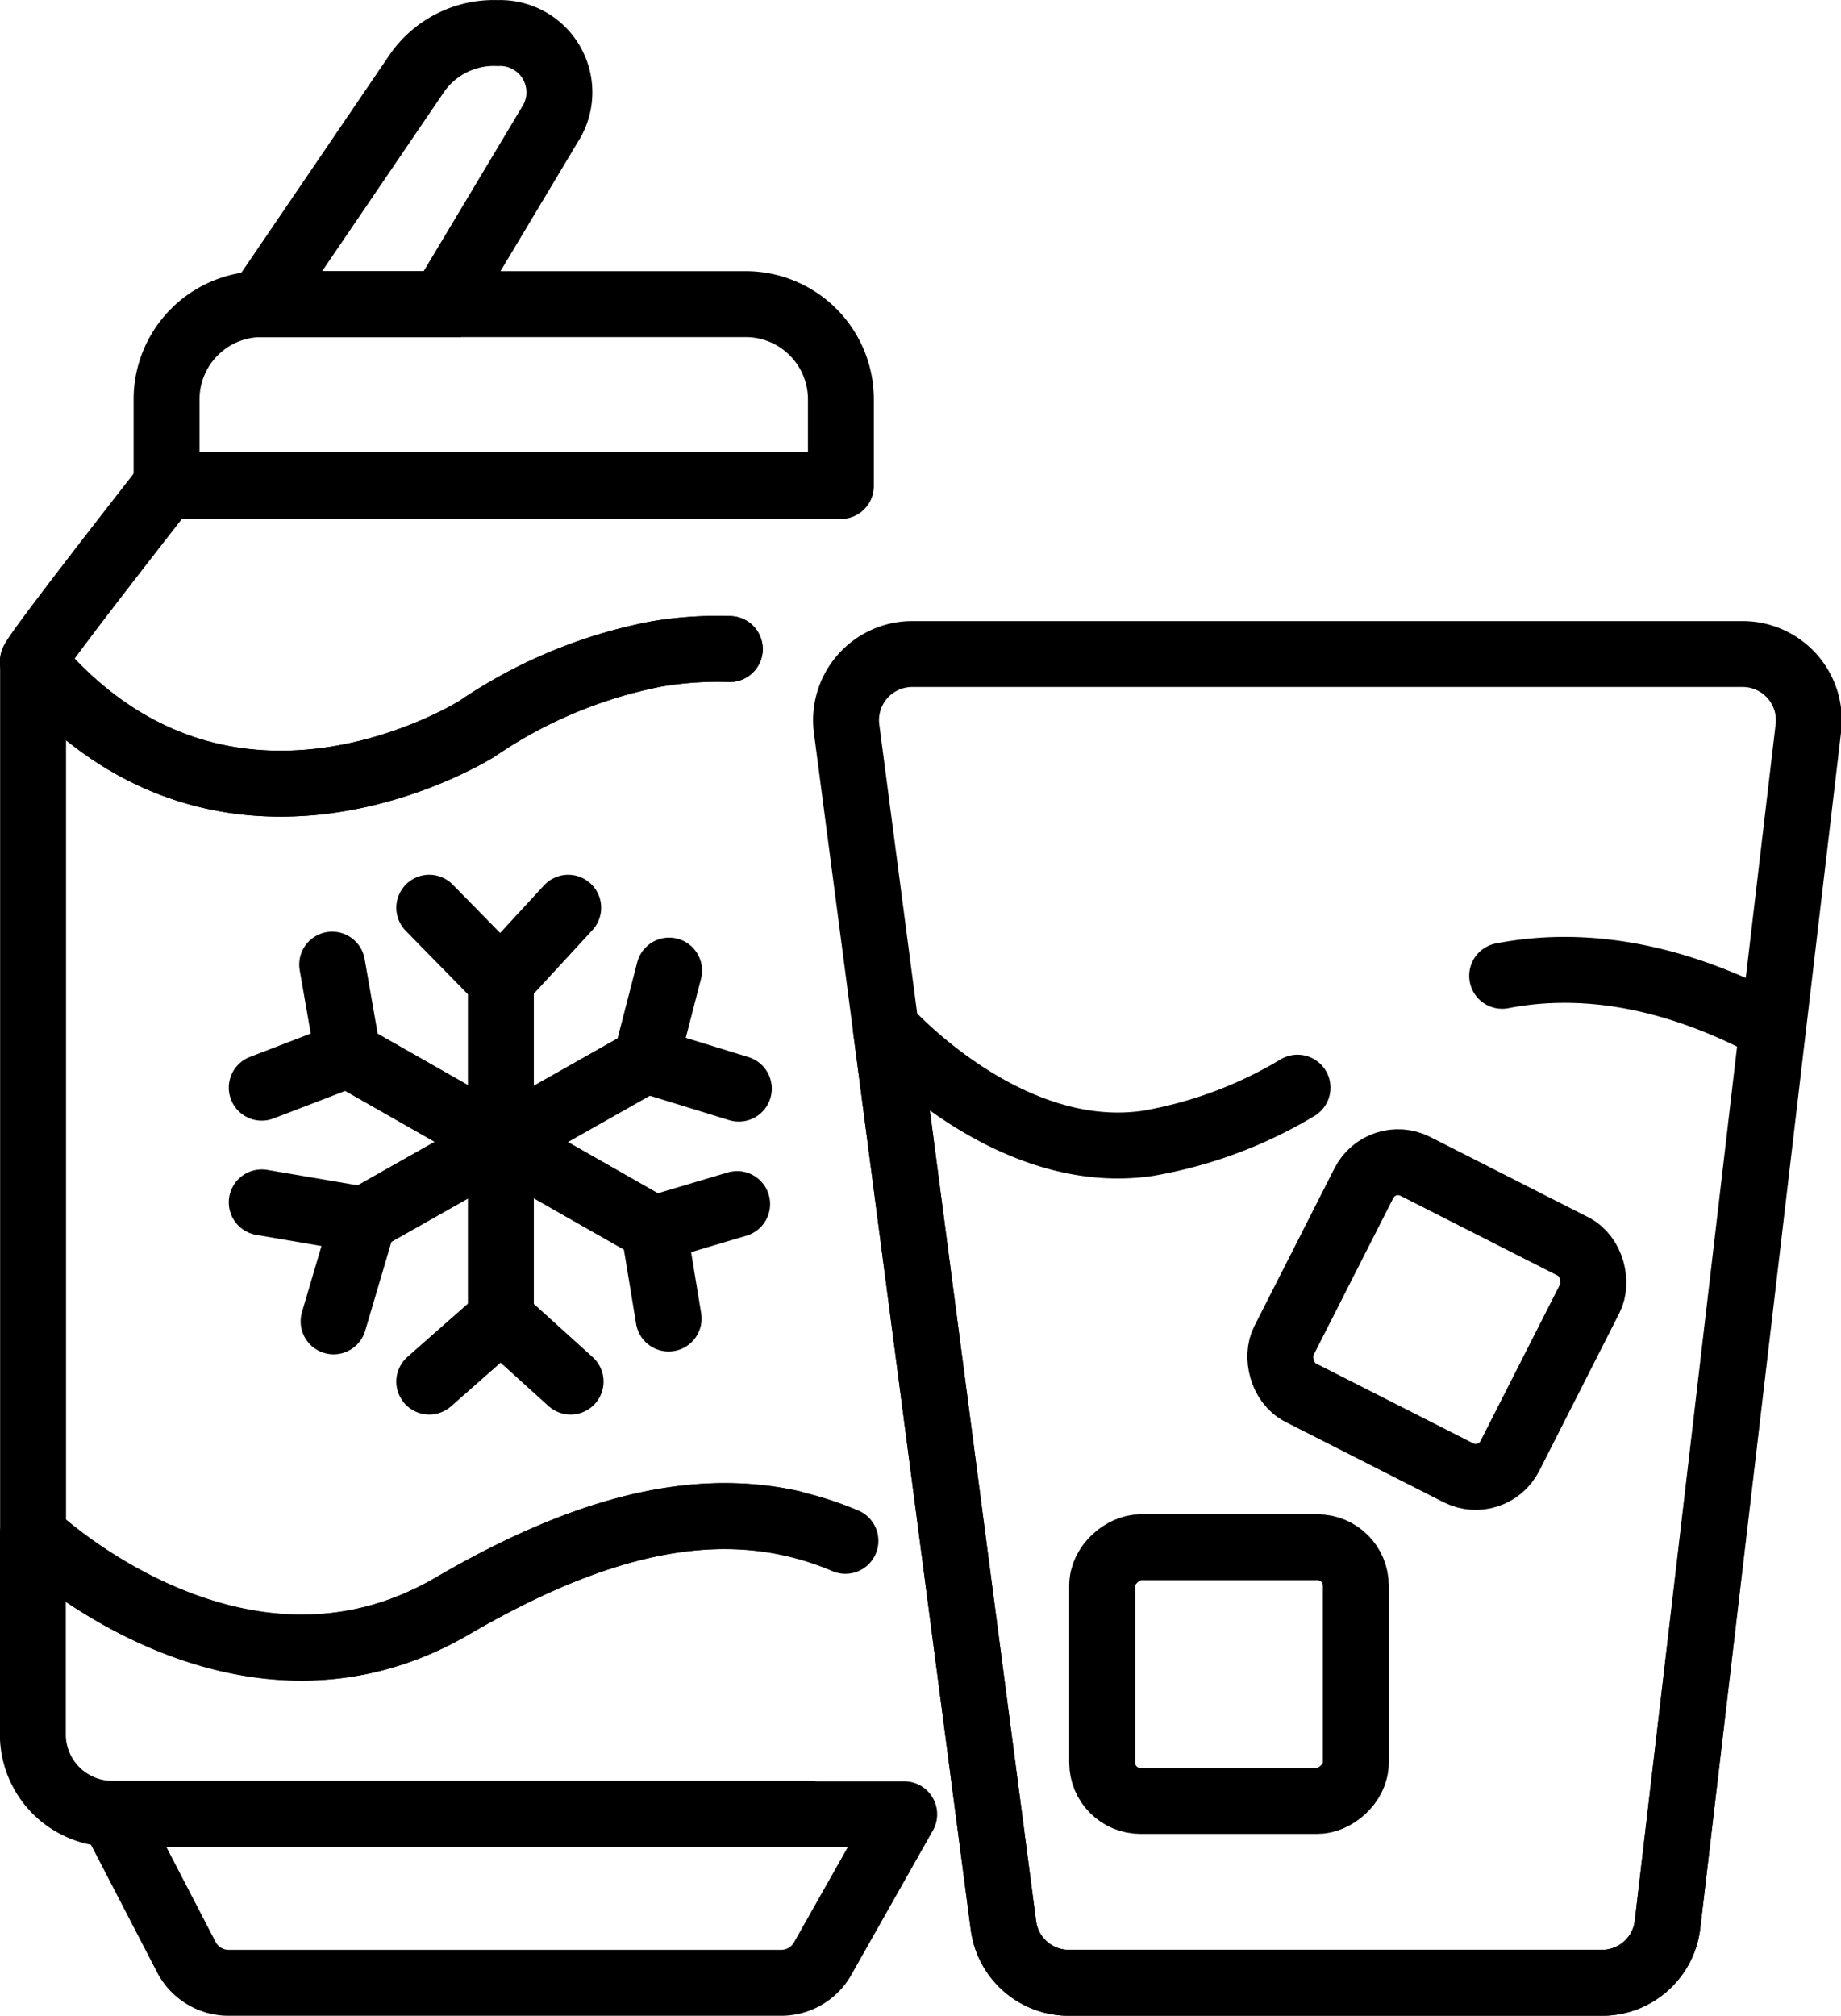 <svg xmlns="http://www.w3.org/2000/svg" viewBox="0 0 77.37 84.69"><defs><style>.cls-1{fill:#f44335;}.cls-2,.cls-3,.cls-4,.cls-5{fill:none;}.cls-3,.cls-4,.cls-5{stroke:#000;stroke-width:2.77px;}.cls-3,.cls-5{stroke-linecap:round;}.cls-3{stroke-linejoin:round;}.cls-4,.cls-5{stroke-miterlimit:10;}</style></defs><g id="Layer_2" data-name="Layer 2"><g id="Layer_1-2" data-name="Layer 1"><path class="cls-1" d="M1.39,27.76v0S1.38,27.79,1.39,27.76Z"/><path class="cls-2" d="M76,30.58,74.49,43.21,70.08,80.86a2.77,2.77,0,0,1-2.76,2.45H44.92a2.77,2.77,0,0,1-2.75-2.41L37.23,43.21,35.58,30.62a2.78,2.78,0,0,1,2.75-3.14H73.21A2.78,2.78,0,0,1,76,30.58Z"/><path class="cls-3" d="M67.33,83.31H44.92a2.77,2.77,0,0,1-2.75-2.41L35.58,30.62a2.78,2.78,0,0,1,2.75-3.14H73.21A2.78,2.78,0,0,1,76,30.58L70.08,80.86A2.77,2.77,0,0,1,67.33,83.31Z"/><path class="cls-3" d="M34,76.21H4.72a3.34,3.34,0,0,1-3.34-3.34V64.48S10,72.74,19,67.48c6.38-3.72,11.65-4.81,16.53-2.74"/><path class="cls-3" d="M63.13,41c2.83-.55,6.67-.34,11.36,2.18L70.08,80.86a2.77,2.77,0,0,1-2.76,2.45H44.92a2.77,2.77,0,0,1-2.75-2.41L37.23,43.21s5.05,5.7,11,4.83a18.19,18.19,0,0,0,6.3-2.34"/><rect class="cls-3" x="55.06" y="50.11" width="10.66" height="10.66" rx="1.61" transform="translate(31.64 -21.33) rotate(26.92)"/><rect class="cls-3" x="46.32" y="65.01" width="10.66" height="10.66" rx="1.61" transform="translate(121.99 18.69) rotate(90)"/><path class="cls-3" d="M30.67,27.27a15.36,15.36,0,0,0-3.1.21,20.14,20.14,0,0,0-7.51,3.13S9.46,37.37,1.39,27.8C1.11,27.89,7,20.38,7,20.38H35.3"/><path class="cls-3" d="M10.92,12.78H31.34a4,4,0,0,1,4,4v3.64a0,0,0,0,1,0,0H7a0,0,0,0,1,0,0V16.74A4,4,0,0,1,10.92,12.78Z"/><path class="cls-4" d="M10.92,12.78l6.62-9.73a3.94,3.94,0,0,1,3.38-1.66h0A2.49,2.49,0,0,1,23.2,5.08l-4.61,7.7Z"/><path class="cls-3" d="M32.84,83.31H9.59a2,2,0,0,1-1.76-1.08l-3.11-6H38L34.57,82.3A2,2,0,0,1,32.84,83.31Z"/><path class="cls-3" d="M33.28,64c-4.25-.94-8.85.33-14.25,3.47-8.84,5.16-17.33-2.7-17.64-3V27.8c8.07,9.57,18.67,2.81,18.67,2.81a20.14,20.14,0,0,1,7.51-3.13,15.36,15.36,0,0,1,3.1-.21"/><polyline class="cls-5" points="18.04 38.14 21.05 41.21 21.05 55.4 23.98 58.05"/><line class="cls-5" x1="23.88" y1="38.14" x2="21.05" y2="41.21"/><polyline class="cls-5" points="13.96 40.53 14.62 44.31 27.48 51.63 30.98 50.59"/><line class="cls-5" x1="11" y1="45.7" x2="14.62" y2="44.31"/><polyline class="cls-5" points="11 50.52 15.28 51.25 27.15 44.54 28.12 40.78"/><line class="cls-5" x1="14.02" y1="55.52" x2="15.28" y2="51.25"/><line class="cls-5" x1="21.05" y1="55.4" x2="18.04" y2="58.05"/><line class="cls-5" x1="27.48" y1="51.63" x2="28.1" y2="55.4"/><line class="cls-5" x1="27.15" y1="44.54" x2="31.05" y2="45.74"/></g></g></svg>